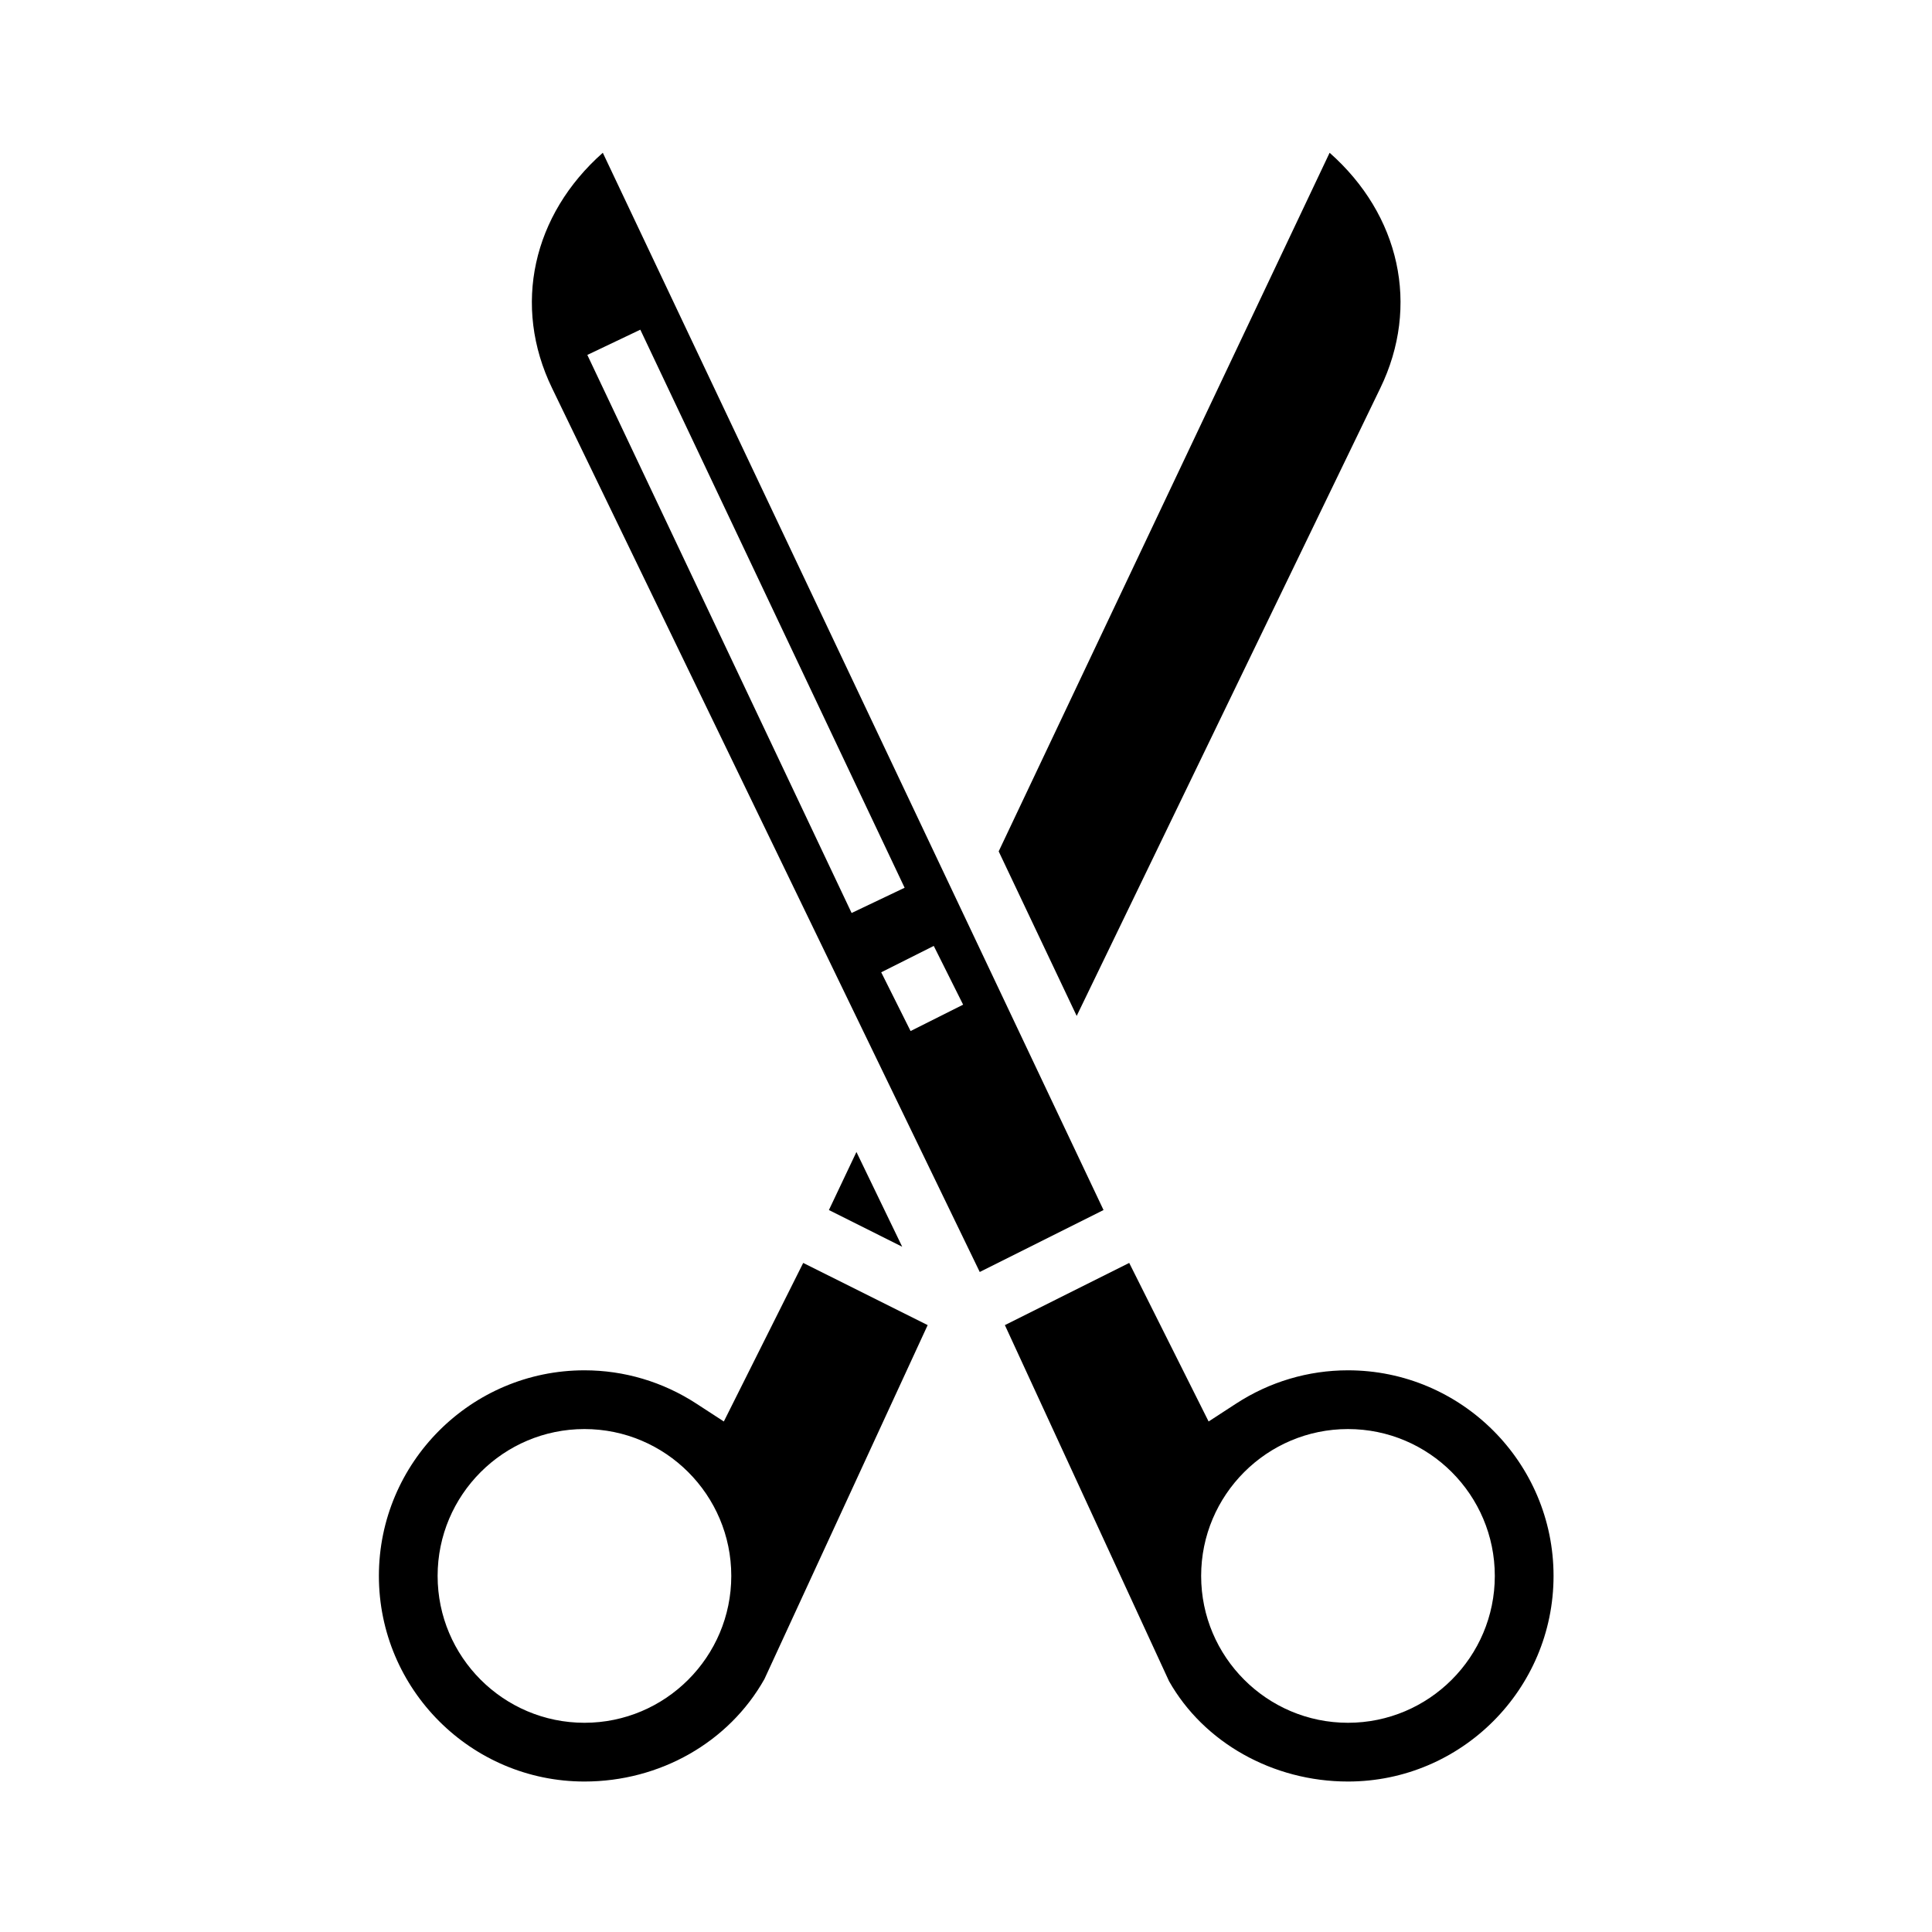 <svg xmlns="http://www.w3.org/2000/svg" xmlns:xlink="http://www.w3.org/1999/xlink" width="375" viewBox="0 0 375 375" height="375" preserveAspectRatio="xMidYMid meet"><defs><clipPath id="clip-0"><path d="M 73.543 245 L 181 245 L 181 346 L 73.543 346 Z M 73.543 245 " clip-rule="nonzero"></path></clipPath><clipPath id="clip-1"><path d="M 195 245 L 301.543 245 L 301.543 346 L 195 346 Z M 195 245 " clip-rule="nonzero"></path></clipPath></defs><rect x="-37.5" width="450" fill="rgb(100%, 100%, 100%)" y="-37.5" height="450" fill-opacity="1"></rect><rect x="-37.5" width="450" fill="rgb(100%, 100%, 100%)" y="-37.5" height="450" fill-opacity="1"></rect><g clip-path="url(#clip-0)"><path fill="rgb(0%, 0%, 0%)" d="M 113.441 334.391 C 97.723 334.391 84.941 321.605 84.941 305.883 C 84.941 290.16 97.723 277.379 113.441 277.379 C 129.16 277.379 141.941 290.16 141.941 305.883 C 141.941 321.605 129.16 334.391 113.441 334.391 Z M 140.496 275.91 L 135.152 272.434 C 128.648 268.203 121.145 265.977 113.441 265.977 C 91.441 265.977 73.543 283.883 73.543 305.883 C 73.543 327.887 91.441 345.793 113.441 345.793 C 128.094 345.793 141.473 338.176 148.375 325.906 L 180.059 257.203 L 155.902 245.133 L 140.496 275.91 " fill-opacity="1" fill-rule="nonzero"></path></g><path fill="rgb(0%, 0%, 0%)" d="M 267.898 75.371 C 275.691 59.34 271.684 41.68 258.078 29.652 L 193.844 165.25 L 208.984 197.188 L 267.898 75.371 " fill-opacity="1" fill-rule="nonzero"></path><path fill="rgb(0%, 0%, 0%)" d="M 160.891 234.867 L 175.117 241.992 L 166.234 223.598 Z M 160.891 234.867 " fill-opacity="1" fill-rule="nonzero"></path><path fill="rgb(0%, 0%, 0%)" d="M 176.742 200.125 L 171.043 188.723 L 181.242 183.602 L 186.941 195.004 Z M 114 68.891 L 124.285 63.992 L 175.586 172.312 L 165.297 177.211 Z M 117.004 29.652 C 103.398 41.68 99.391 59.34 107.164 75.352 L 190.168 246.891 L 214.195 234.867 L 117.004 29.652 " fill-opacity="1" fill-rule="nonzero"></path><g clip-path="url(#clip-1)"><path fill="rgb(0%, 0%, 0%)" d="M 261.641 334.391 C 245.922 334.391 233.141 321.605 233.141 305.883 C 233.141 290.16 245.922 277.379 261.641 277.379 C 277.359 277.379 290.141 290.16 290.141 305.883 C 290.141 321.605 277.359 334.391 261.641 334.391 Z M 261.641 265.977 C 253.938 265.977 246.434 268.203 239.934 272.434 L 234.59 275.91 L 219.18 245.133 L 195.047 257.203 L 226.906 326.305 C 233.609 338.176 246.992 345.793 261.641 345.793 C 283.641 345.793 301.543 327.887 301.543 305.883 C 301.543 283.883 283.641 265.977 261.641 265.977 " fill-opacity="1" fill-rule="nonzero"></path></g></svg>